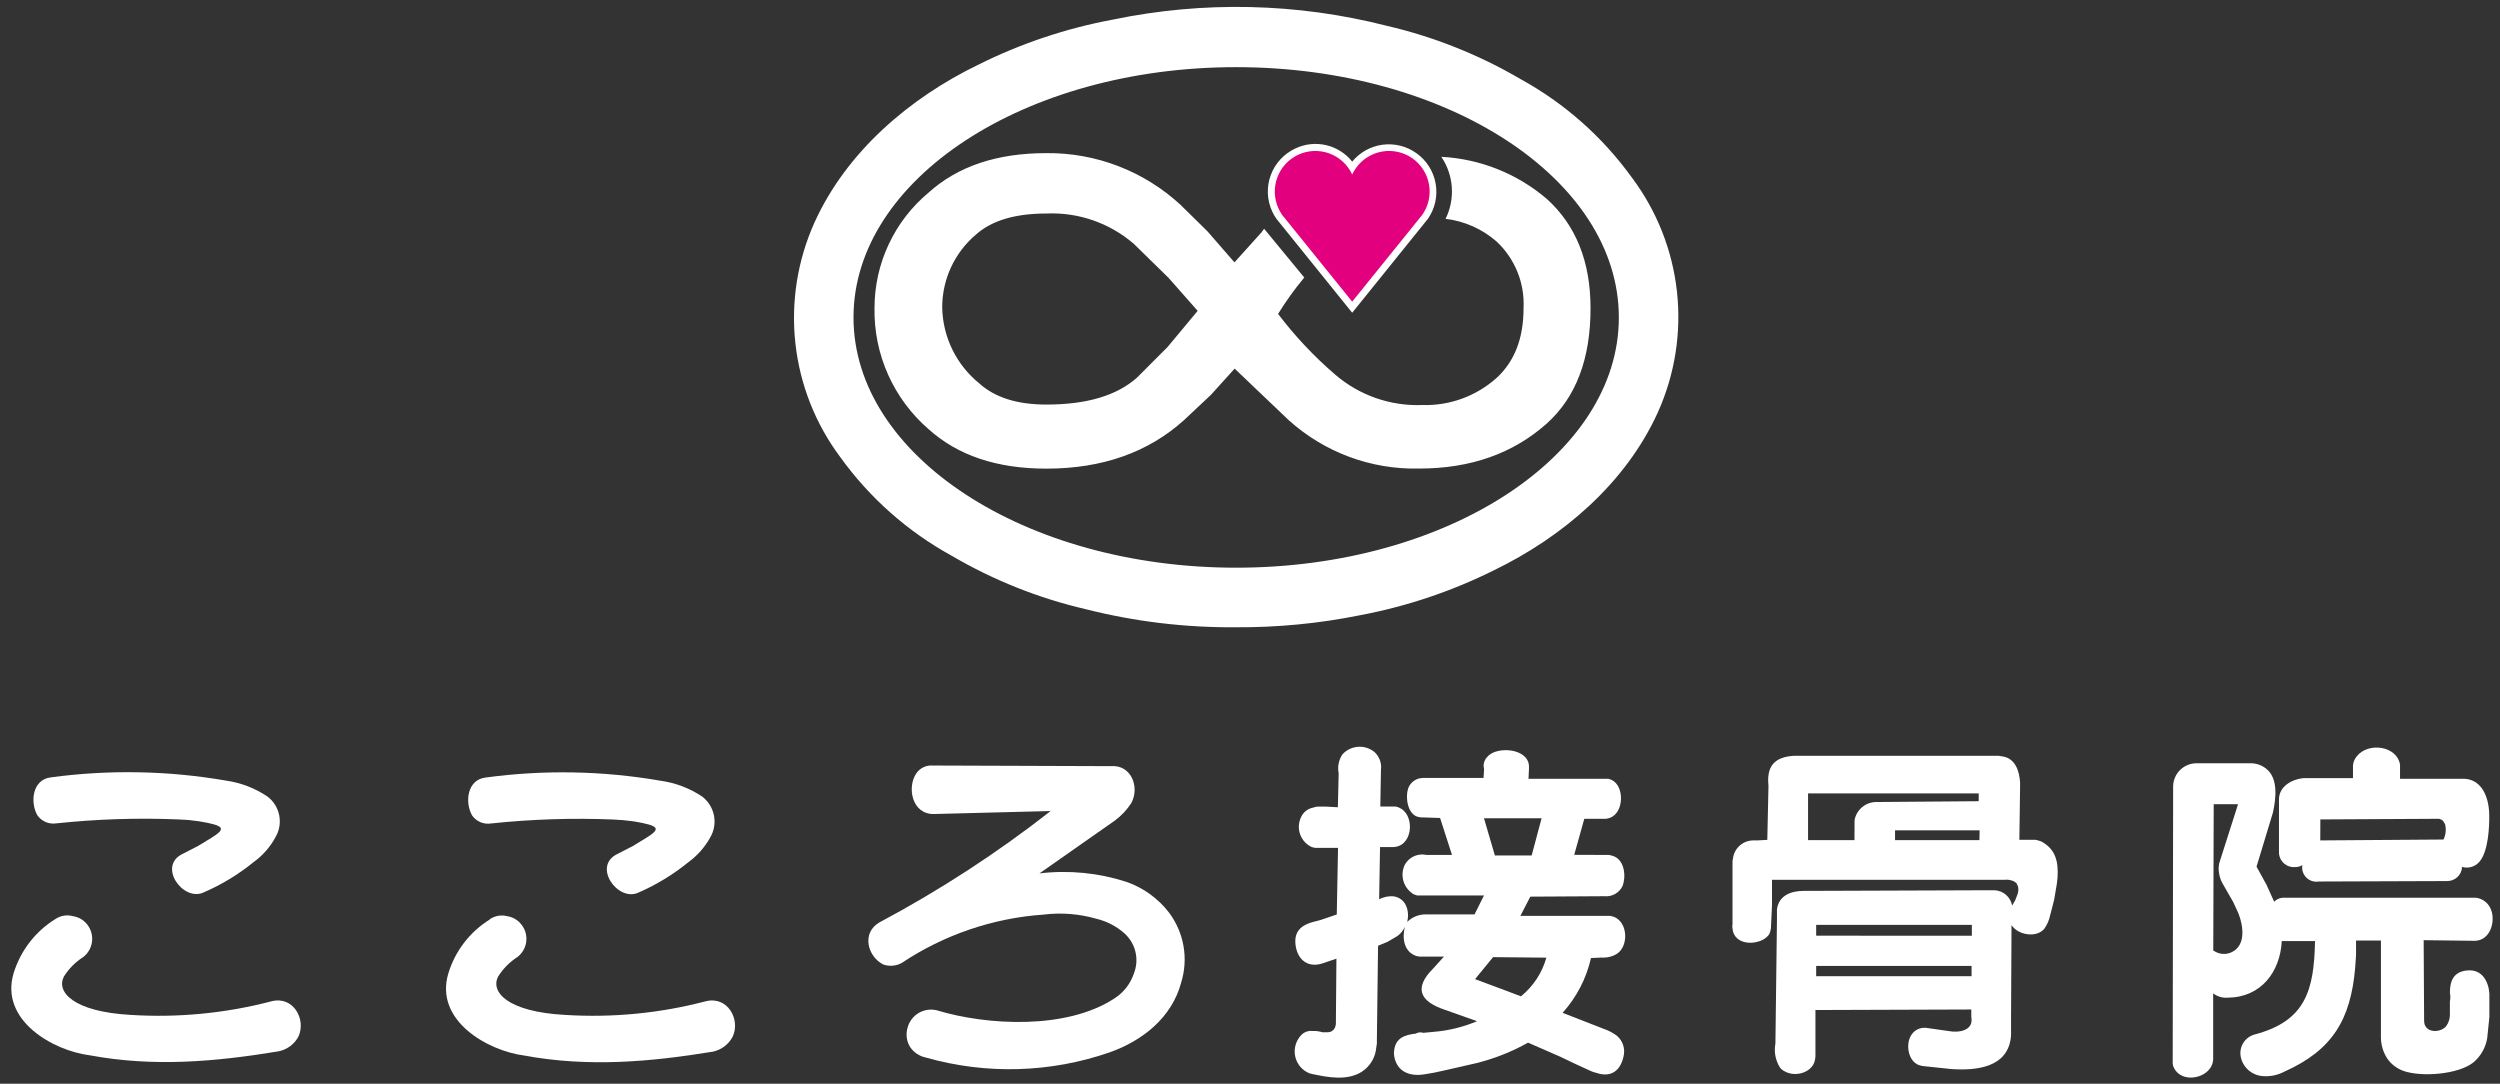 <svg width="203" height="88" viewBox="0 0 203 88" fill="none" xmlns="http://www.w3.org/2000/svg">
<rect x="0" y="0" width="203" height="88" fill="#333333" stroke="none"/>
<path d="M4.15 63.119C2.591 63.287 2.445 65.19 3.038 66.207C3.207 66.446 3.438 66.633 3.707 66.748C3.976 66.863 4.271 66.901 4.56 66.859C7.854 66.507 11.169 66.4 14.479 66.537L15.284 66.581L16.169 66.69C18.285 67.042 18.366 67.283 17.158 68.037L16.089 68.688L14.867 69.317C12.736 70.291 14.867 73.255 16.535 72.464C17.997 71.833 19.364 71.003 20.598 69.998C21.329 69.47 21.931 68.785 22.362 67.993C22.681 67.458 22.792 66.824 22.674 66.212C22.555 65.601 22.215 65.054 21.718 64.678C20.705 63.998 19.551 63.556 18.343 63.383C13.653 62.574 8.867 62.486 4.15 63.119ZM4.48 74.638C2.861 75.645 1.662 77.205 1.105 79.028C-0.037 82.856 4.319 85.315 7.276 85.688C12.495 86.661 17.524 86.207 22.589 85.373C22.939 85.308 23.27 85.165 23.557 84.953C23.844 84.741 24.078 84.467 24.243 84.151C24.866 82.753 23.811 80.851 22.047 81.304C18.315 82.281 14.45 82.654 10.599 82.409C5.929 82.146 4.546 80.529 5.19 79.292C5.591 78.651 6.131 78.108 6.771 77.704C7.16 77.398 7.411 76.951 7.472 76.46C7.532 75.97 7.396 75.475 7.093 75.084C6.811 74.714 6.396 74.467 5.936 74.396C5.691 74.327 5.433 74.312 5.181 74.354C4.929 74.396 4.69 74.493 4.48 74.638Z" fill="white"/>
<path d="M39.454 63.133C37.895 63.302 37.741 65.197 38.341 66.222C38.51 66.46 38.742 66.647 39.011 66.761C39.28 66.875 39.575 66.911 39.864 66.866C43.158 66.518 46.473 66.41 49.782 66.544L50.587 66.595L51.473 66.697C53.589 67.056 53.669 67.29 52.461 68.044L51.393 68.695L50.17 69.325C48.04 70.298 50.17 73.269 51.839 72.479C53.3 71.843 54.666 71.011 55.902 70.005C56.628 69.476 57.23 68.794 57.666 68.007C57.984 67.471 58.094 66.836 57.975 66.224C57.857 65.611 57.517 65.064 57.022 64.685C56.009 64.006 54.855 63.565 53.647 63.397C48.957 62.585 44.171 62.496 39.454 63.133ZM39.776 74.659C38.153 75.663 36.953 77.224 36.402 79.05C35.26 82.877 39.615 85.329 42.572 85.71C47.791 86.676 52.82 86.222 57.885 85.395C58.23 85.322 58.554 85.174 58.834 84.96C59.114 84.746 59.343 84.472 59.503 84.158C60.133 82.76 59.078 80.858 57.307 81.304C53.574 82.281 49.709 82.654 45.859 82.409C41.189 82.153 39.805 80.536 40.45 79.292C40.852 78.654 41.389 78.112 42.023 77.704C42.217 77.554 42.379 77.368 42.5 77.155C42.622 76.943 42.7 76.709 42.73 76.466C42.761 76.223 42.743 75.977 42.679 75.741C42.614 75.505 42.503 75.284 42.353 75.091C42.071 74.719 41.657 74.47 41.196 74.396C40.956 74.332 40.705 74.321 40.46 74.362C40.215 74.404 39.982 74.498 39.776 74.637V74.659Z" fill="white"/>
<path d="M85.313 65.856C80.949 69.271 76.296 72.297 71.405 74.901C69.941 75.75 70.439 77.66 71.713 78.312C71.959 78.401 72.222 78.436 72.484 78.414C72.745 78.393 72.999 78.315 73.228 78.187C76.657 75.903 80.623 74.551 84.734 74.265C86.18 74.086 87.647 74.203 89.046 74.609C89.876 74.809 90.644 75.209 91.286 75.772C91.742 76.174 92.061 76.707 92.2 77.299C92.339 77.89 92.291 78.51 92.062 79.073C91.78 79.902 91.222 80.61 90.481 81.078C86.594 83.624 80.152 83.273 76.068 82.037C75.815 81.975 75.552 81.963 75.295 82.003C75.038 82.044 74.791 82.134 74.569 82.27C74.347 82.407 74.154 82.585 74.002 82.796C73.85 83.007 73.741 83.247 73.681 83.5C73.612 83.757 73.596 84.025 73.635 84.288C73.674 84.552 73.767 84.804 73.908 85.03C74.206 85.463 74.66 85.764 75.175 85.871C80.08 87.269 85.297 87.121 90.115 85.447C92.757 84.51 95.143 82.651 95.912 79.782C96.207 78.827 96.272 77.815 96.102 76.829C95.931 75.844 95.53 74.912 94.931 74.111C94.046 72.957 92.842 72.087 91.469 71.608C89.192 70.87 86.782 70.635 84.405 70.92L90.524 66.632C91.054 66.242 91.508 65.758 91.864 65.205C92.559 63.917 91.864 62.073 90.195 62.212L75.731 62.161C75.478 62.141 75.224 62.187 74.995 62.295C74.765 62.403 74.567 62.568 74.421 62.775C73.623 63.902 74.04 66.142 75.841 66.098L85.313 65.856Z" fill="white"/>
<path d="M127.826 69.412L128.646 66.485H129.898H130.161H130.432L130.718 66.412C131.882 65.995 131.918 63.836 130.871 63.331L130.615 63.236H130.418H124.115L124.152 62.438V62.175C124.057 60.785 121.663 60.58 120.843 61.377L120.646 61.597L120.529 61.831L120.47 62.08V62.197L120.507 62.482L120.463 63.17H115.866H115.566C115.295 63.167 115.03 63.249 114.809 63.406C114.588 63.562 114.423 63.785 114.336 64.041C114.116 64.714 114.27 66.024 115.068 66.31L115.331 66.368L116.935 66.419L117.901 69.42H115.829L115.544 69.383C115.249 69.373 114.957 69.443 114.699 69.586C114.441 69.73 114.227 69.94 114.08 70.196C113.869 70.618 113.828 71.104 113.964 71.555C114.1 72.007 114.403 72.389 114.812 72.625L115.075 72.713H115.353H115.566H115.8H120.499L119.731 74.25H115.8C115.517 74.242 115.236 74.292 114.973 74.397C114.71 74.501 114.471 74.658 114.27 74.857C114.475 73.979 114.182 72.933 113.143 72.779H112.85L112.565 72.815L112.279 72.896L111.986 73.013L112.059 68.783H112.791H113.04C114.665 68.827 114.922 66.427 113.809 65.688L113.56 65.556L113.333 65.49H112.081L112.133 62.526C112.17 62.258 112.142 61.984 112.05 61.729C111.958 61.474 111.806 61.245 111.606 61.063C111.23 60.756 110.752 60.605 110.269 60.641C109.785 60.676 109.334 60.895 109.007 61.253C108.857 61.477 108.752 61.729 108.699 61.994C108.646 62.259 108.647 62.532 108.7 62.797L108.634 65.549L107.675 65.497H107.521H107.353H107.001C106.876 65.502 106.752 65.53 106.635 65.578C106.414 65.617 106.206 65.712 106.031 65.852C105.856 65.993 105.719 66.175 105.633 66.383C105.533 66.599 105.477 66.832 105.467 67.069C105.458 67.307 105.495 67.544 105.578 67.767C105.66 67.99 105.785 68.194 105.947 68.369C106.108 68.543 106.302 68.684 106.518 68.783L106.789 68.849H107.023H107.221H108.648L108.546 74.257L107.206 74.711L106.694 74.843C105.845 75.055 105.164 75.479 105.179 76.46C105.215 77.74 106.043 78.655 107.375 78.231L108.517 77.843L108.473 83.17L108.407 83.434L108.282 83.624L108.078 83.77L107.836 83.822H107.602H107.389L107.163 83.763L106.884 83.719H106.599C106.424 83.695 106.246 83.713 106.08 83.773C105.915 83.833 105.766 83.933 105.647 84.063C105.434 84.29 105.28 84.565 105.197 84.865C105.114 85.165 105.105 85.481 105.171 85.784C105.238 86.088 105.377 86.372 105.577 86.61C105.777 86.848 106.033 87.034 106.321 87.151L106.584 87.217C107.836 87.481 109.373 87.773 110.552 87.042C110.891 86.828 111.176 86.538 111.385 86.195C111.593 85.852 111.719 85.466 111.752 85.066L111.803 84.737V84.444L111.898 76.796L112.674 76.474L113.48 75.999C113.735 75.808 113.939 75.556 114.072 75.267C113.846 76.182 113.992 77.294 115.017 77.631L115.258 77.675H115.485H115.668H115.873H117.249L116.371 78.648C114.753 80.258 115.339 81.334 117.315 81.992L119.936 82.922C118.818 83.395 117.632 83.686 116.422 83.785L115.573 83.866C115.472 83.831 115.365 83.819 115.258 83.831C115.152 83.842 115.05 83.876 114.958 83.931C114.094 84.027 113.333 84.268 113.209 85.271C113.179 85.433 113.179 85.599 113.209 85.761C113.436 87.086 114.563 87.437 115.719 87.225L116.451 87.1L117.396 86.895L119.921 86.317C121.374 85.951 122.772 85.395 124.079 84.663L126.706 85.812L127.885 86.376L129.195 86.976L129.4 87.056L129.642 87.122C130.828 87.525 131.596 86.925 131.838 85.754C131.907 85.456 131.893 85.145 131.797 84.855C131.702 84.564 131.529 84.306 131.296 84.107C130.983 83.872 130.634 83.687 130.264 83.558L126.882 82.241C128.02 80.981 128.814 79.448 129.188 77.792L130.015 77.755H130.264C130.62 77.747 130.969 77.646 131.274 77.462C132.262 76.848 132.204 74.879 131.033 74.44L130.747 74.367H130.505H123.456L124.262 72.808L130.279 72.772C130.576 72.802 130.876 72.74 131.138 72.595C131.4 72.45 131.611 72.228 131.743 71.959C132.043 71.227 131.94 69.918 131.084 69.544L130.828 69.457L130.63 69.42H130.052L127.826 69.412ZM119.775 79.504L121.239 77.719L125.565 77.762C125.22 78.998 124.498 80.095 123.5 80.902L122.205 80.412L120.909 79.929L119.775 79.504ZM124.371 69.464H121.385L120.499 66.441H125.177L124.371 69.464Z" fill="white"/>
<path d="M144.289 74.25V74.689L144.164 84.729C144.034 85.407 144.167 86.108 144.538 86.691C144.634 86.813 144.757 86.913 144.896 86.983C145.767 87.496 147.165 87.108 147.378 86.069L147.414 85.783V82.014L160.07 81.97V82.578C160.29 83.727 158.987 83.866 158.27 83.727L156.52 83.478C156.274 83.428 156.02 83.452 155.788 83.547C155.556 83.642 155.357 83.804 155.217 84.012C154.712 84.744 154.917 86.164 155.832 86.493L156.096 86.559L158.453 86.808C160.444 86.939 163.093 86.72 163.298 84.093V83.683V83.053V82.526L163.335 75.113C163.847 75.926 165.355 76.189 165.999 75.413C166.233 75.082 166.395 74.706 166.475 74.308L166.636 73.694L166.797 73.057L167.017 71.762L167.075 71.228C167.141 69.983 166.936 68.974 165.772 68.337L165.502 68.242L165.267 68.191H165.04H163.972L164.03 63.939V63.529C163.972 62.6 163.635 61.553 162.566 61.414L162.274 61.37H162.039H161.856H161.571H145.679C144.091 61.465 143.432 62.204 143.601 63.807L143.505 68.198L142.671 68.242H142.429C142.013 68.228 141.606 68.37 141.289 68.641C140.972 68.912 140.768 69.292 140.717 69.705L140.68 69.932V75.055C140.655 75.163 140.655 75.276 140.68 75.384C140.804 76.892 142.935 76.789 143.608 75.933C143.671 75.851 143.716 75.756 143.74 75.655L143.798 75.399L143.886 73.518V71.44H162.735C163.013 71.405 163.295 71.451 163.547 71.572L163.738 71.718L163.862 71.974C163.918 72.219 163.892 72.476 163.789 72.706L163.628 73.116L163.386 73.533C163.324 73.196 163.15 72.89 162.892 72.664C162.635 72.438 162.308 72.306 161.966 72.289H161.71H161.424H161.11L146.931 72.34H146.485C145.482 72.34 144.442 72.669 144.289 73.847V74.118V74.25ZM147.473 79.27V78.436H160.092V79.27H147.473ZM147.473 75.977V75.099H160.114V75.984L147.473 75.977ZM150.584 68.22H146.814V64.422H160.67V65.058L152.341 65.124C151.924 65.127 151.522 65.275 151.203 65.542C150.884 65.809 150.667 66.179 150.591 66.588L150.584 68.22ZM160.729 68.22H153.878V67.422H160.744L160.729 68.22Z" fill="white"/>
<path d="M186.949 70.247C186.898 70.548 186.967 70.856 187.143 71.106C187.318 71.355 187.585 71.525 187.886 71.579C188.019 71.601 188.155 71.601 188.288 71.579L198.682 71.542C198.998 71.552 199.305 71.437 199.537 71.222C199.769 71.007 199.906 70.709 199.919 70.394C200.158 70.463 200.411 70.466 200.652 70.402C200.892 70.337 201.109 70.208 201.281 70.028C202.057 69.223 202.152 67.1 202.123 66.069C202.086 64.729 201.515 63.141 199.846 63.236H194.883V62.087C194.62 60.536 192.278 60.251 191.37 61.414C191.193 61.62 191.086 61.876 191.062 62.146V63.185H187.022C186.122 63.273 185.053 63.844 185.053 64.912V69.303C185.067 69.462 185.112 69.617 185.185 69.759C185.259 69.9 185.36 70.026 185.482 70.129C185.605 70.231 185.746 70.309 185.899 70.357C186.051 70.405 186.211 70.422 186.37 70.408C186.574 70.41 186.775 70.354 186.949 70.247ZM188.413 66.537L197.98 66.486C198.057 66.487 198.134 66.504 198.205 66.537C198.275 66.57 198.338 66.617 198.39 66.676L198.536 66.917C198.646 67.336 198.601 67.78 198.412 68.169L188.405 68.242L188.413 66.537ZM185.28 76.416H187.981C187.9 80.368 187.249 82.9 183.084 83.998C182.7 84.1 182.369 84.344 182.158 84.681C181.947 85.018 181.873 85.423 181.949 85.813C182.033 86.234 182.254 86.615 182.577 86.898C182.9 87.181 183.307 87.35 183.735 87.379C184.346 87.428 184.958 87.301 185.499 87.013C189.401 85.264 190.865 82.79 191.238 78.612L191.311 77.55V76.372H193.332V84.254C193.338 84.866 193.521 85.463 193.859 85.974C194.178 86.424 194.628 86.766 195.147 86.954C196.611 87.474 199.59 87.254 200.834 86.274C201.434 85.771 201.834 85.07 201.962 84.298L202.137 82.585V80.683C202.071 79.695 201.552 78.714 200.395 78.795C199.239 78.875 198.931 79.636 198.931 80.602C198.98 80.844 198.98 81.092 198.931 81.334V82.446C198.92 82.744 198.826 83.033 198.66 83.281C198.221 83.91 196.808 83.932 196.838 82.856L196.801 76.343L200.988 76.394C202.232 76.336 202.628 74.821 202.284 73.899C202.193 73.635 202.03 73.401 201.814 73.225C201.599 73.047 201.338 72.934 201.061 72.896H185.514C185.357 72.884 185.199 72.907 185.052 72.965C184.905 73.022 184.773 73.111 184.665 73.226L184.035 71.835L183.23 70.372L184.562 65.981C184.797 64.898 185.038 63.185 183.984 62.395C183.616 62.11 183.161 61.963 182.696 61.978H178.399C178.15 61.972 177.902 62.015 177.67 62.105C177.438 62.195 177.226 62.33 177.046 62.502C176.865 62.674 176.721 62.879 176.62 63.107C176.52 63.335 176.465 63.58 176.459 63.829V64.063L176.423 86.347C176.426 86.475 176.462 86.601 176.525 86.713C177.074 87.818 178.721 87.671 179.409 86.815C179.587 86.594 179.692 86.323 179.709 86.039V80.661C180.045 80.919 180.465 81.044 180.888 81.012C183.603 80.99 185.148 78.912 185.28 76.416ZM179.717 77.192L179.753 65.3H181.73L180.266 69.889L180.192 70.123L180.156 70.401C180.136 70.876 180.25 71.348 180.485 71.762L181.327 73.226L181.766 74.177C182.147 75.157 182.418 76.804 181.151 77.346C180.923 77.441 180.675 77.477 180.429 77.45C180.183 77.423 179.948 77.334 179.746 77.192H179.717Z" fill="white"/>
<path d="M109.798 13.123C109.262 12.45 108.515 11.979 107.678 11.785C106.841 11.591 105.962 11.686 105.186 12.054C104.726 12.267 104.312 12.568 103.969 12.941C103.625 13.313 103.358 13.75 103.183 14.226C103.009 14.702 102.93 15.207 102.95 15.714C102.971 16.22 103.092 16.717 103.305 17.177C103.401 17.385 103.516 17.583 103.649 17.77L109.798 25.395L115.946 17.77C116.525 16.936 116.751 15.909 116.575 14.91C116.4 13.911 115.837 13.021 115.009 12.435C114.215 11.868 113.235 11.624 112.268 11.751C111.3 11.879 110.417 12.369 109.798 13.123Z" fill="white"/>
<path d="M109.798 14.169C109.431 13.376 108.764 12.761 107.944 12.46C107.123 12.159 106.217 12.196 105.424 12.562C104.631 12.929 104.016 13.596 103.715 14.416C103.413 15.236 103.45 16.142 103.817 16.935C103.898 17.111 103.993 17.28 104.103 17.44L109.798 24.494L115.492 17.44C115.993 16.724 116.189 15.838 116.037 14.977C115.884 14.117 115.396 13.352 114.68 12.851C113.964 12.351 113.078 12.155 112.217 12.307C111.356 12.46 110.591 12.948 110.09 13.664C109.979 13.824 109.881 13.992 109.798 14.169Z" fill="#E3007F"/>
<path d="M100.37 50.934C103.729 50.953 107.082 50.63 110.376 49.968C114.17 49.259 117.848 48.028 121.304 46.309C126.889 43.602 131.999 39.247 134.612 33.495C135.999 30.421 136.537 27.031 136.169 23.678C135.801 20.325 134.54 17.132 132.518 14.432C130.134 11.121 127.041 8.383 123.464 6.419C120.081 4.439 116.419 2.981 112.601 2.094C105.328 0.237 97.728 0.064 90.378 1.589C86.583 2.295 82.905 3.526 79.45 5.248C73.857 7.955 68.748 12.31 66.142 18.054C64.755 21.13 64.217 24.521 64.585 27.875C64.954 31.229 66.214 34.423 68.236 37.125C70.618 40.434 73.709 43.169 77.283 45.131C80.666 47.112 84.328 48.572 88.145 49.463C92.14 50.475 96.249 50.969 100.37 50.934ZM100.37 46.097C83.205 46.097 69.297 36.986 69.304 25.768C69.312 14.549 83.212 5.445 100.384 5.453C117.557 5.46 131.45 14.556 131.45 25.782C131.45 37.008 117.505 46.097 100.37 46.097ZM105.918 22.548L102.646 18.574L102.434 18.867L100.238 21.304L98.042 18.779L95.846 16.62C92.881 13.889 88.986 12.391 84.954 12.434C80.953 12.434 77.769 13.502 75.402 15.639C74.029 16.783 72.924 18.214 72.165 19.831C71.406 21.448 71.012 23.213 71.01 24.999C70.975 26.863 71.35 28.711 72.109 30.413C72.868 32.115 73.992 33.63 75.402 34.849C77.769 36.986 80.953 38.054 84.954 38.054C89.497 38.054 93.225 36.742 96.139 34.117L98.335 32.054L100.253 29.931L104.644 34.117C107.543 36.733 111.333 38.139 115.236 38.047C119.413 38.047 122.868 36.828 125.601 34.388C127.973 32.251 129.156 29.131 129.151 25.028C129.151 21.252 127.97 18.296 125.608 16.159C123.208 14.102 120.194 12.898 117.037 12.734C117.533 13.469 117.826 14.321 117.887 15.205C117.947 16.089 117.773 16.974 117.381 17.769C118.913 17.951 120.354 18.592 121.517 19.606C122.256 20.295 122.835 21.138 123.214 22.074C123.594 23.011 123.764 24.019 123.713 25.028C123.713 27.468 122.981 29.356 121.517 30.693C119.871 32.166 117.723 32.952 115.514 32.888C112.923 32.993 110.388 32.111 108.421 30.422C106.704 28.947 105.148 27.294 103.781 25.489C104.416 24.46 105.123 23.477 105.896 22.548H105.918ZM97.251 25.241L94.814 28.168L92.332 30.656C90.698 32.12 88.243 32.851 84.969 32.851C82.604 32.851 80.782 32.281 79.508 31.124C78.59 30.378 77.846 29.441 77.328 28.378C76.81 27.315 76.529 26.152 76.507 24.97C76.505 23.845 76.748 22.733 77.219 21.712C77.691 20.691 78.379 19.785 79.237 19.057C80.518 17.908 82.421 17.337 84.969 17.337C87.564 17.223 90.104 18.105 92.069 19.803L94.887 22.562L97.251 25.241Z" fill="white"/>
</svg>
